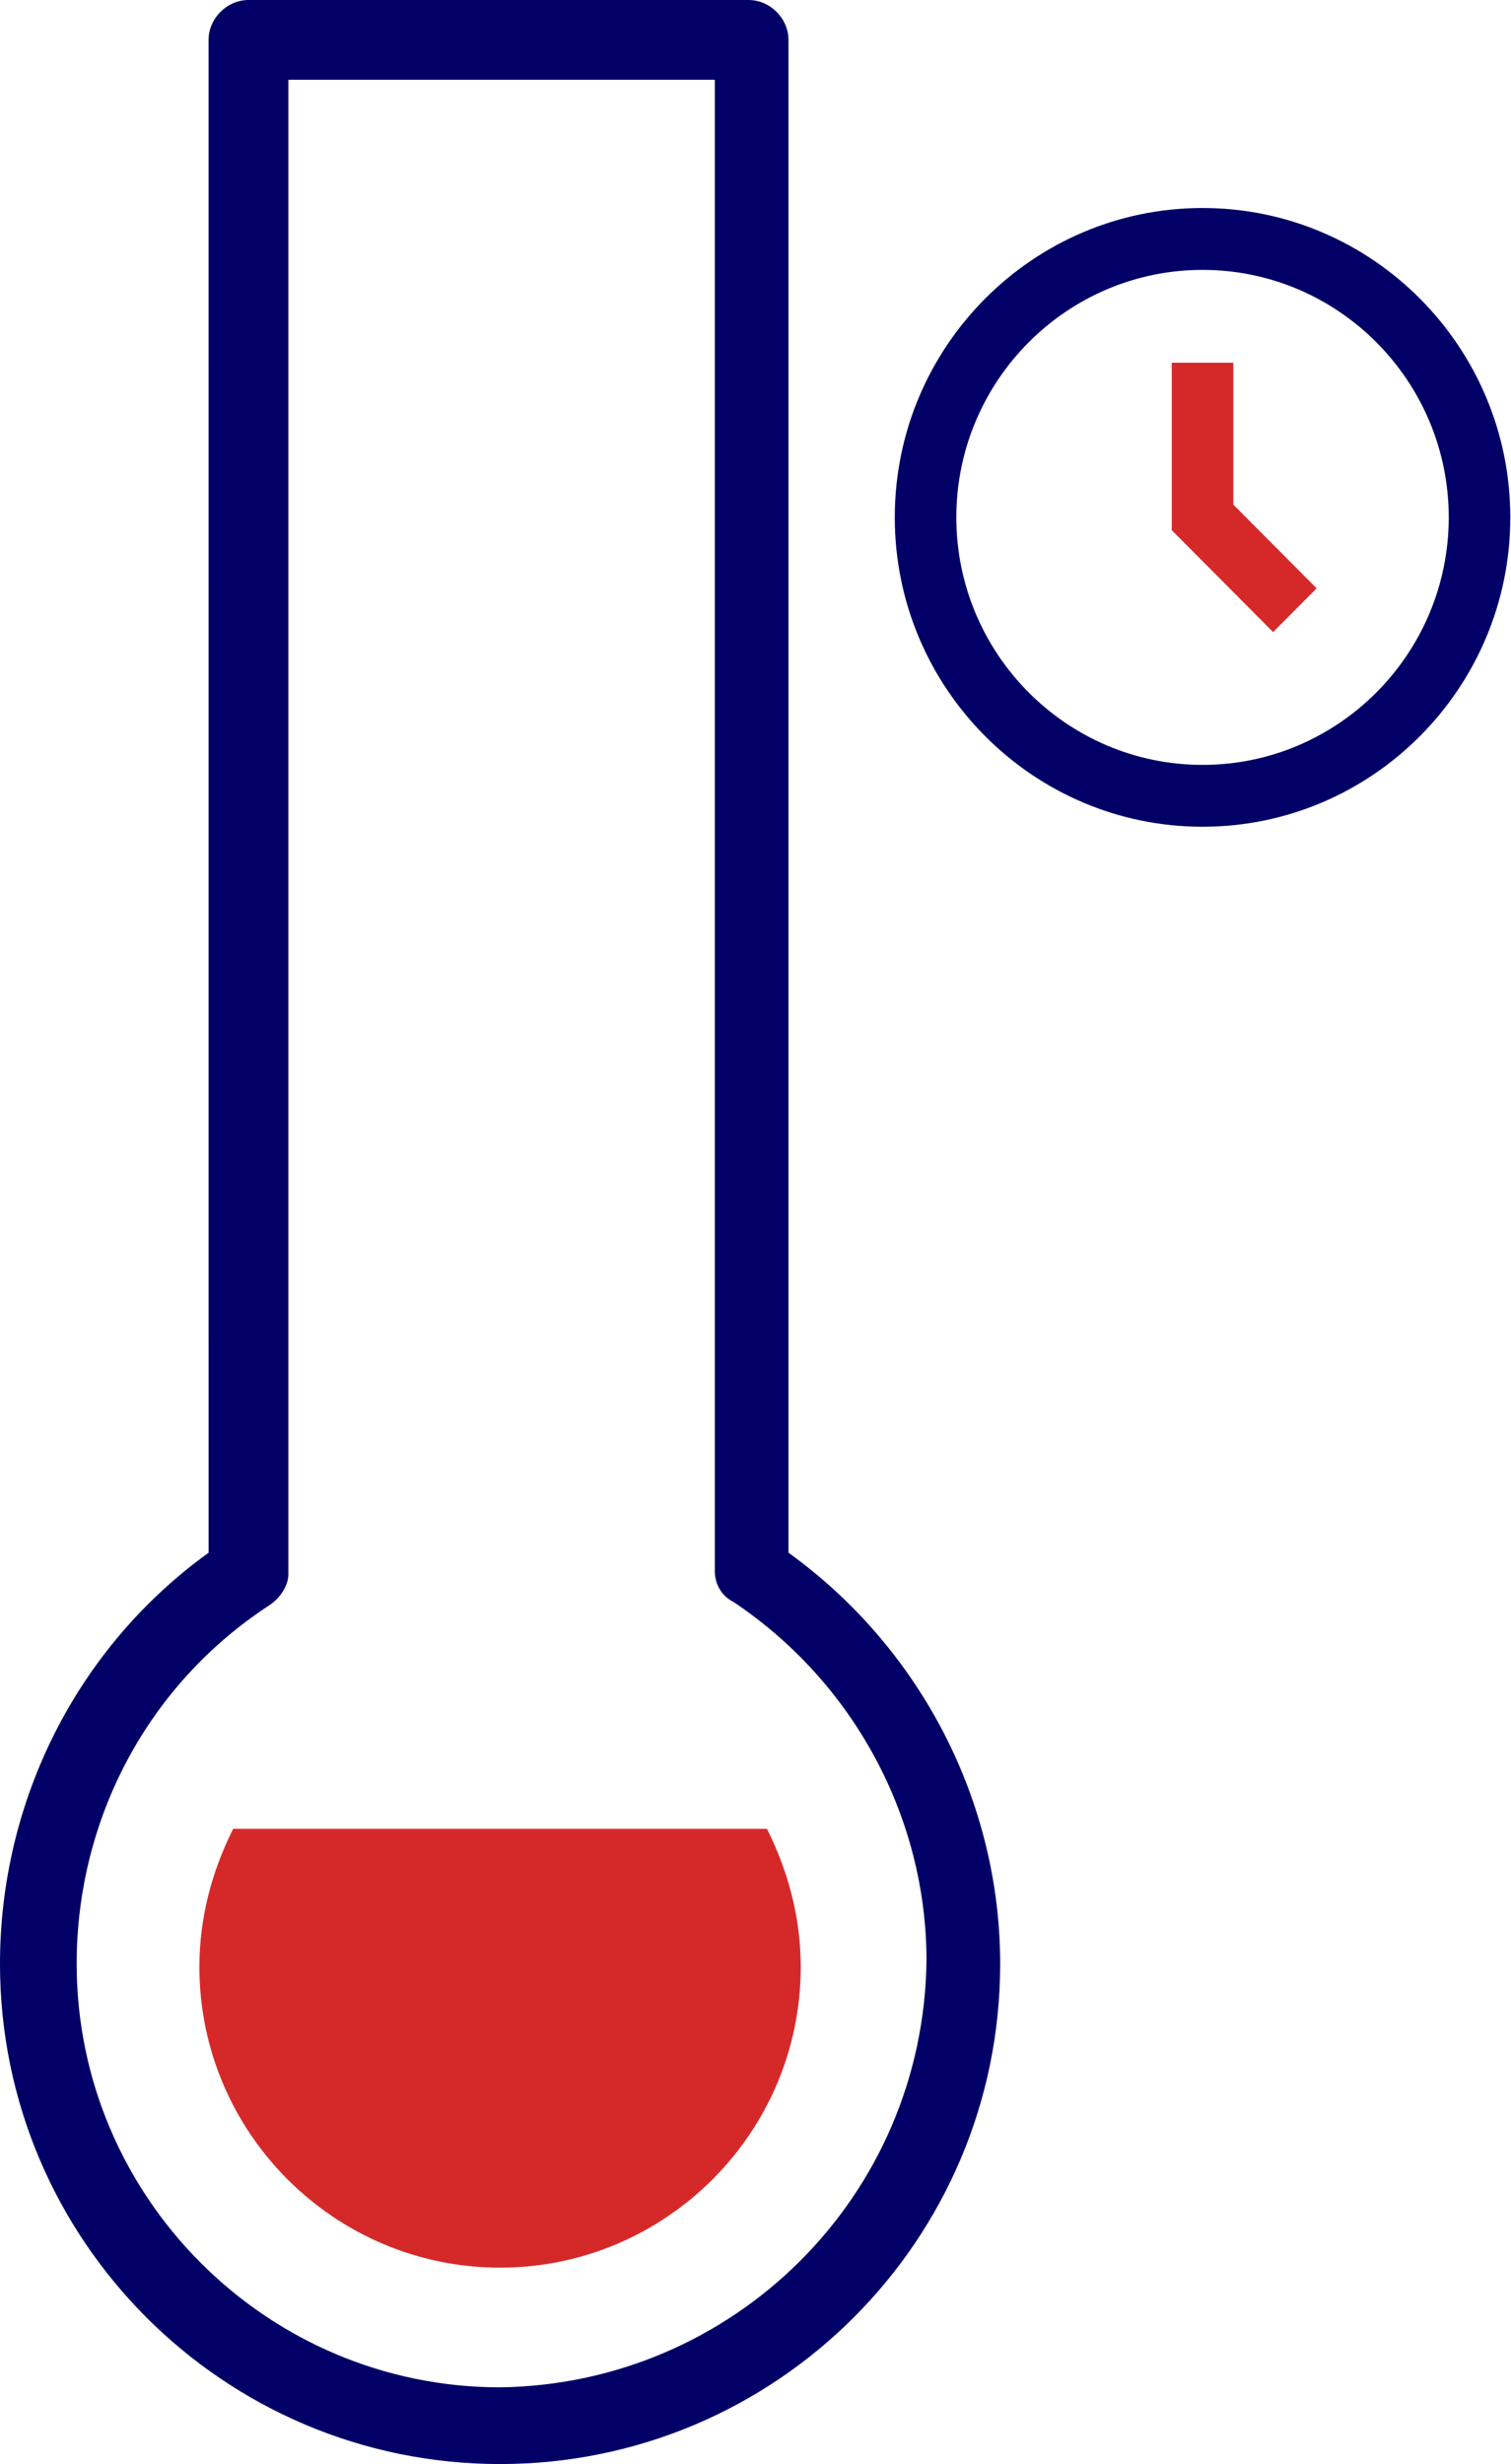<svg xmlns="http://www.w3.org/2000/svg" width="92" height="150" viewBox="0 0 92 150" fill="none"><path d="M48.007 94.521V2.429C48.007 1.121 46.886 0 45.578 0H15.129C13.821 0 12.7 1.121 12.7 2.429L12.702 94.521C4.67 100.311 0 109.651 0 119.551C0 136.363 13.636 150 30.449 150C47.26 150 60.897 136.364 60.897 119.551C60.896 109.651 56.038 100.311 48.006 94.521H48.007ZM30.447 145.33C16.251 145.33 4.668 133.749 4.668 119.551C4.668 110.772 8.965 102.552 16.437 97.696C16.997 97.322 17.558 96.575 17.558 95.827V4.856H43.523V95.641C43.523 96.387 43.897 97.135 44.643 97.509C51.929 102.366 56.412 110.585 56.412 119.365C56.226 133.747 44.643 145.142 30.447 145.33L30.447 145.33Z" fill="#000066"></path><path d="M14.196 111.333C12.888 113.948 12.141 116.749 12.141 119.738C12.141 129.825 20.36 138.044 30.447 138.044C40.533 138.044 48.753 129.825 48.753 119.738C48.753 116.749 48.006 113.948 46.698 111.333H14.196Z" fill="#D52929"></path><path d="M73.219 12.663C62.886 12.663 54.48 21.112 54.48 31.496C54.48 41.881 62.886 50.329 73.219 50.329C83.551 50.329 91.957 41.881 91.957 31.496C91.957 21.112 83.551 12.663 73.219 12.663ZM73.219 46.563C64.953 46.563 58.228 39.803 58.228 31.496C58.228 23.189 64.953 16.43 73.219 16.43C81.484 16.43 88.209 23.189 88.209 31.496C88.209 39.803 81.484 46.563 73.219 46.563Z" fill="#000066"></path><path d="M75.092 22.08H71.345V32.276L77.515 38.478L80.165 35.815L75.092 30.716V22.08Z" fill="#D52929"></path></svg>